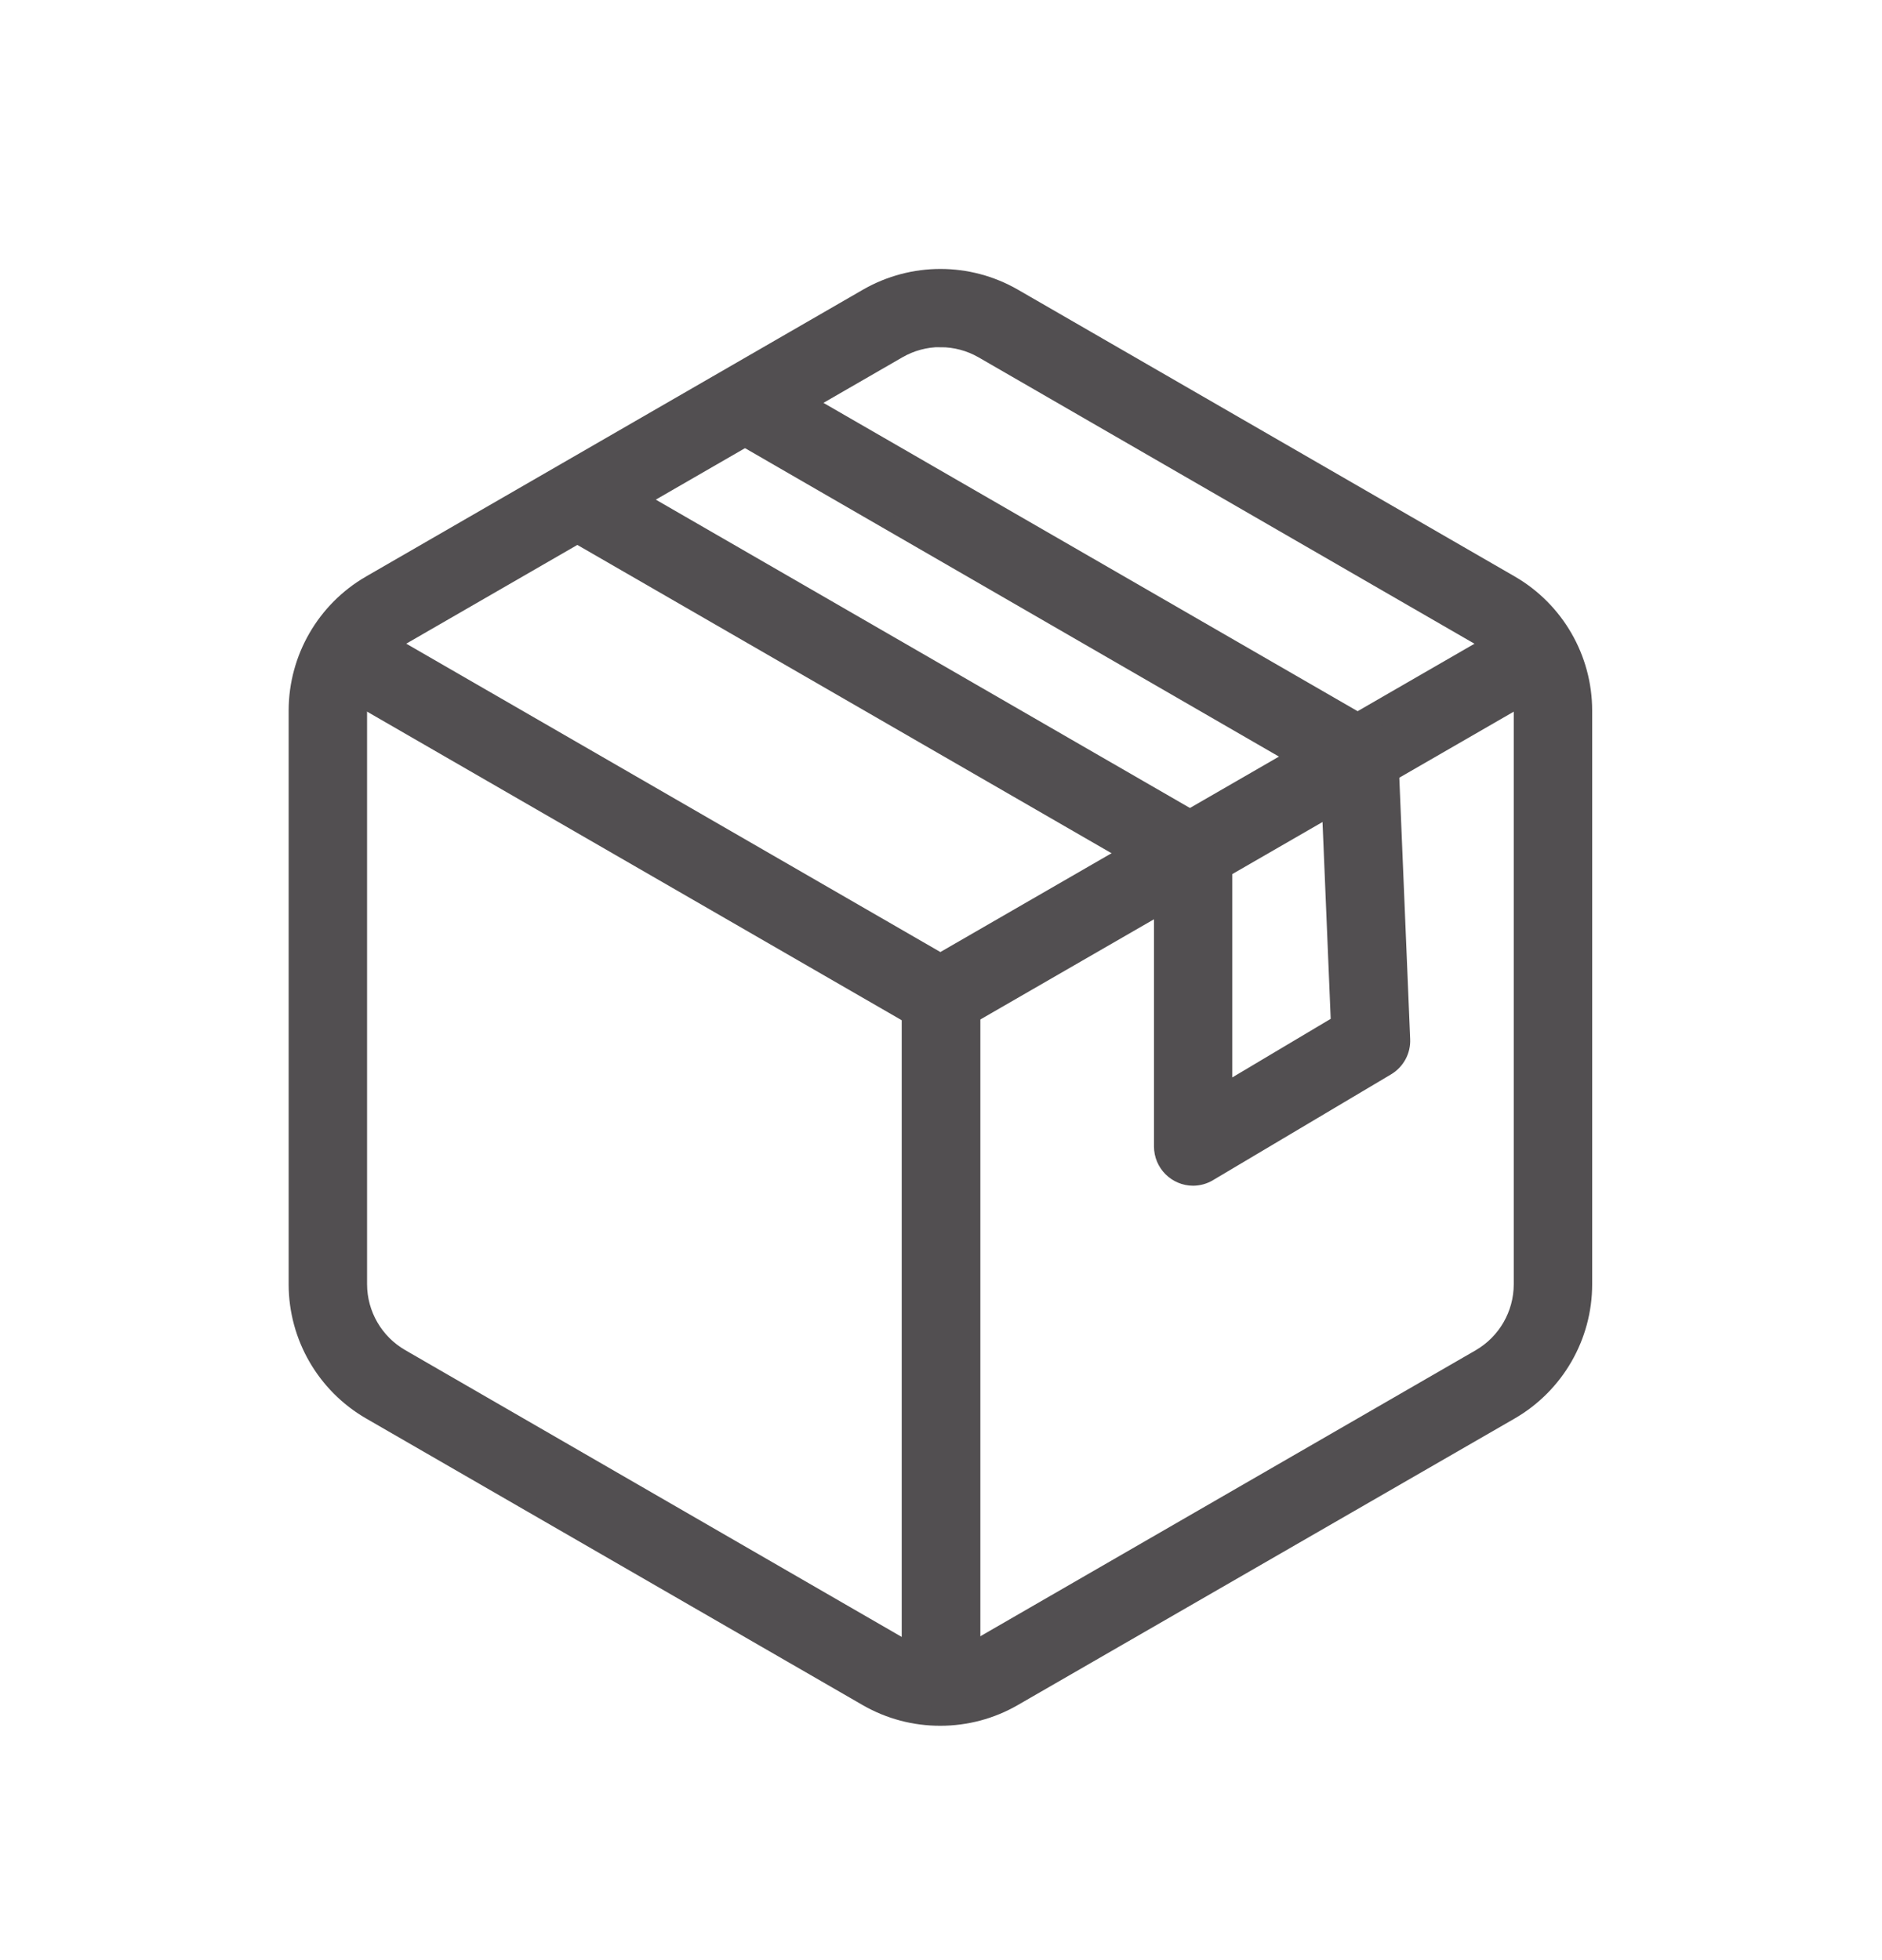 <svg width="24" height="25" viewBox="0 0 24 25" fill="none" xmlns="http://www.w3.org/2000/svg">
<mask id="mask0_4039_7104" style="mask-type:alpha" maskUnits="userSpaceOnUse" x="0" y="0" width="24" height="25">
<rect x="0.5" y="1.221" width="23" height="23" fill="#D9D9D9" stroke="#524F51"/>
</mask>
<g mask="url(#mask0_4039_7104)">
<path d="M11.992 21.911C11.664 21.912 11.342 21.827 11.057 21.664L4.717 18.004C4.139 17.669 3.782 17.051 3.781 16.383V9.059C3.783 8.392 4.139 7.775 4.717 7.44L11.057 3.78C11.637 3.447 12.349 3.447 12.929 3.78L19.268 7.44C19.846 7.775 20.203 8.393 20.204 9.061V16.38C20.204 17.049 19.847 17.668 19.268 18.004L12.928 21.661C12.644 21.825 12.321 21.911 11.992 21.911ZM11.992 4.327C11.804 4.327 11.62 4.377 11.457 4.471L5.117 8.131C4.786 8.323 4.582 8.676 4.581 9.058V16.38C4.582 16.762 4.786 17.115 5.117 17.306L11.457 20.969C11.789 21.16 12.197 21.16 12.529 20.969L18.869 17.308C19.199 17.116 19.403 16.764 19.404 16.381V9.059C19.403 8.677 19.199 8.324 18.869 8.133L12.529 4.471C12.366 4.377 12.181 4.328 11.992 4.328V4.327Z" fill="#524F51" stroke="#524F51" stroke-width="0.2"/>
<path d="M11.992 13.12C11.922 13.12 11.853 13.101 11.792 13.066L4.385 8.79C4.199 8.677 4.138 8.436 4.247 8.248C4.355 8.059 4.595 7.992 4.786 8.097L11.992 12.258L19.151 8.125C19.276 8.049 19.431 8.047 19.557 8.118C19.683 8.19 19.761 8.324 19.76 8.47C19.759 8.615 19.679 8.748 19.552 8.818L12.192 13.066C12.131 13.101 12.062 13.119 11.992 13.12Z" fill="#524F51" stroke="#524F51" stroke-width="0.2"/>
<path d="M11.999 21.669C11.893 21.669 11.791 21.627 11.716 21.552C11.641 21.477 11.599 21.375 11.599 21.268V12.719C11.599 12.498 11.779 12.318 12.001 12.318C12.222 12.318 12.402 12.498 12.402 12.719V21.269C12.402 21.376 12.36 21.478 12.284 21.553C12.208 21.628 12.106 21.67 11.999 21.669Z" fill="#524F51" stroke="#524F51" stroke-width="0.2"/>
<path d="M15.216 15.023C14.995 15.023 14.816 14.843 14.816 14.622V11.137L7.202 6.742C7.075 6.672 6.996 6.539 6.995 6.394C6.994 6.249 7.071 6.115 7.197 6.043C7.324 5.971 7.479 5.974 7.603 6.049L15.414 10.559C15.538 10.63 15.614 10.762 15.614 10.905V13.918L17.072 13.05L16.941 9.899L9.322 5.497C9.195 5.428 9.115 5.294 9.114 5.149C9.113 5.004 9.191 4.87 9.317 4.798C9.443 4.727 9.598 4.729 9.722 4.804L17.534 9.314C17.652 9.382 17.727 9.507 17.733 9.644L17.883 13.256C17.89 13.403 17.815 13.541 17.688 13.617L15.418 14.966C15.357 15.003 15.288 15.022 15.216 15.023Z" fill="#524F51" stroke="#524F51" stroke-width="0.2"/>
</g>
</svg>
